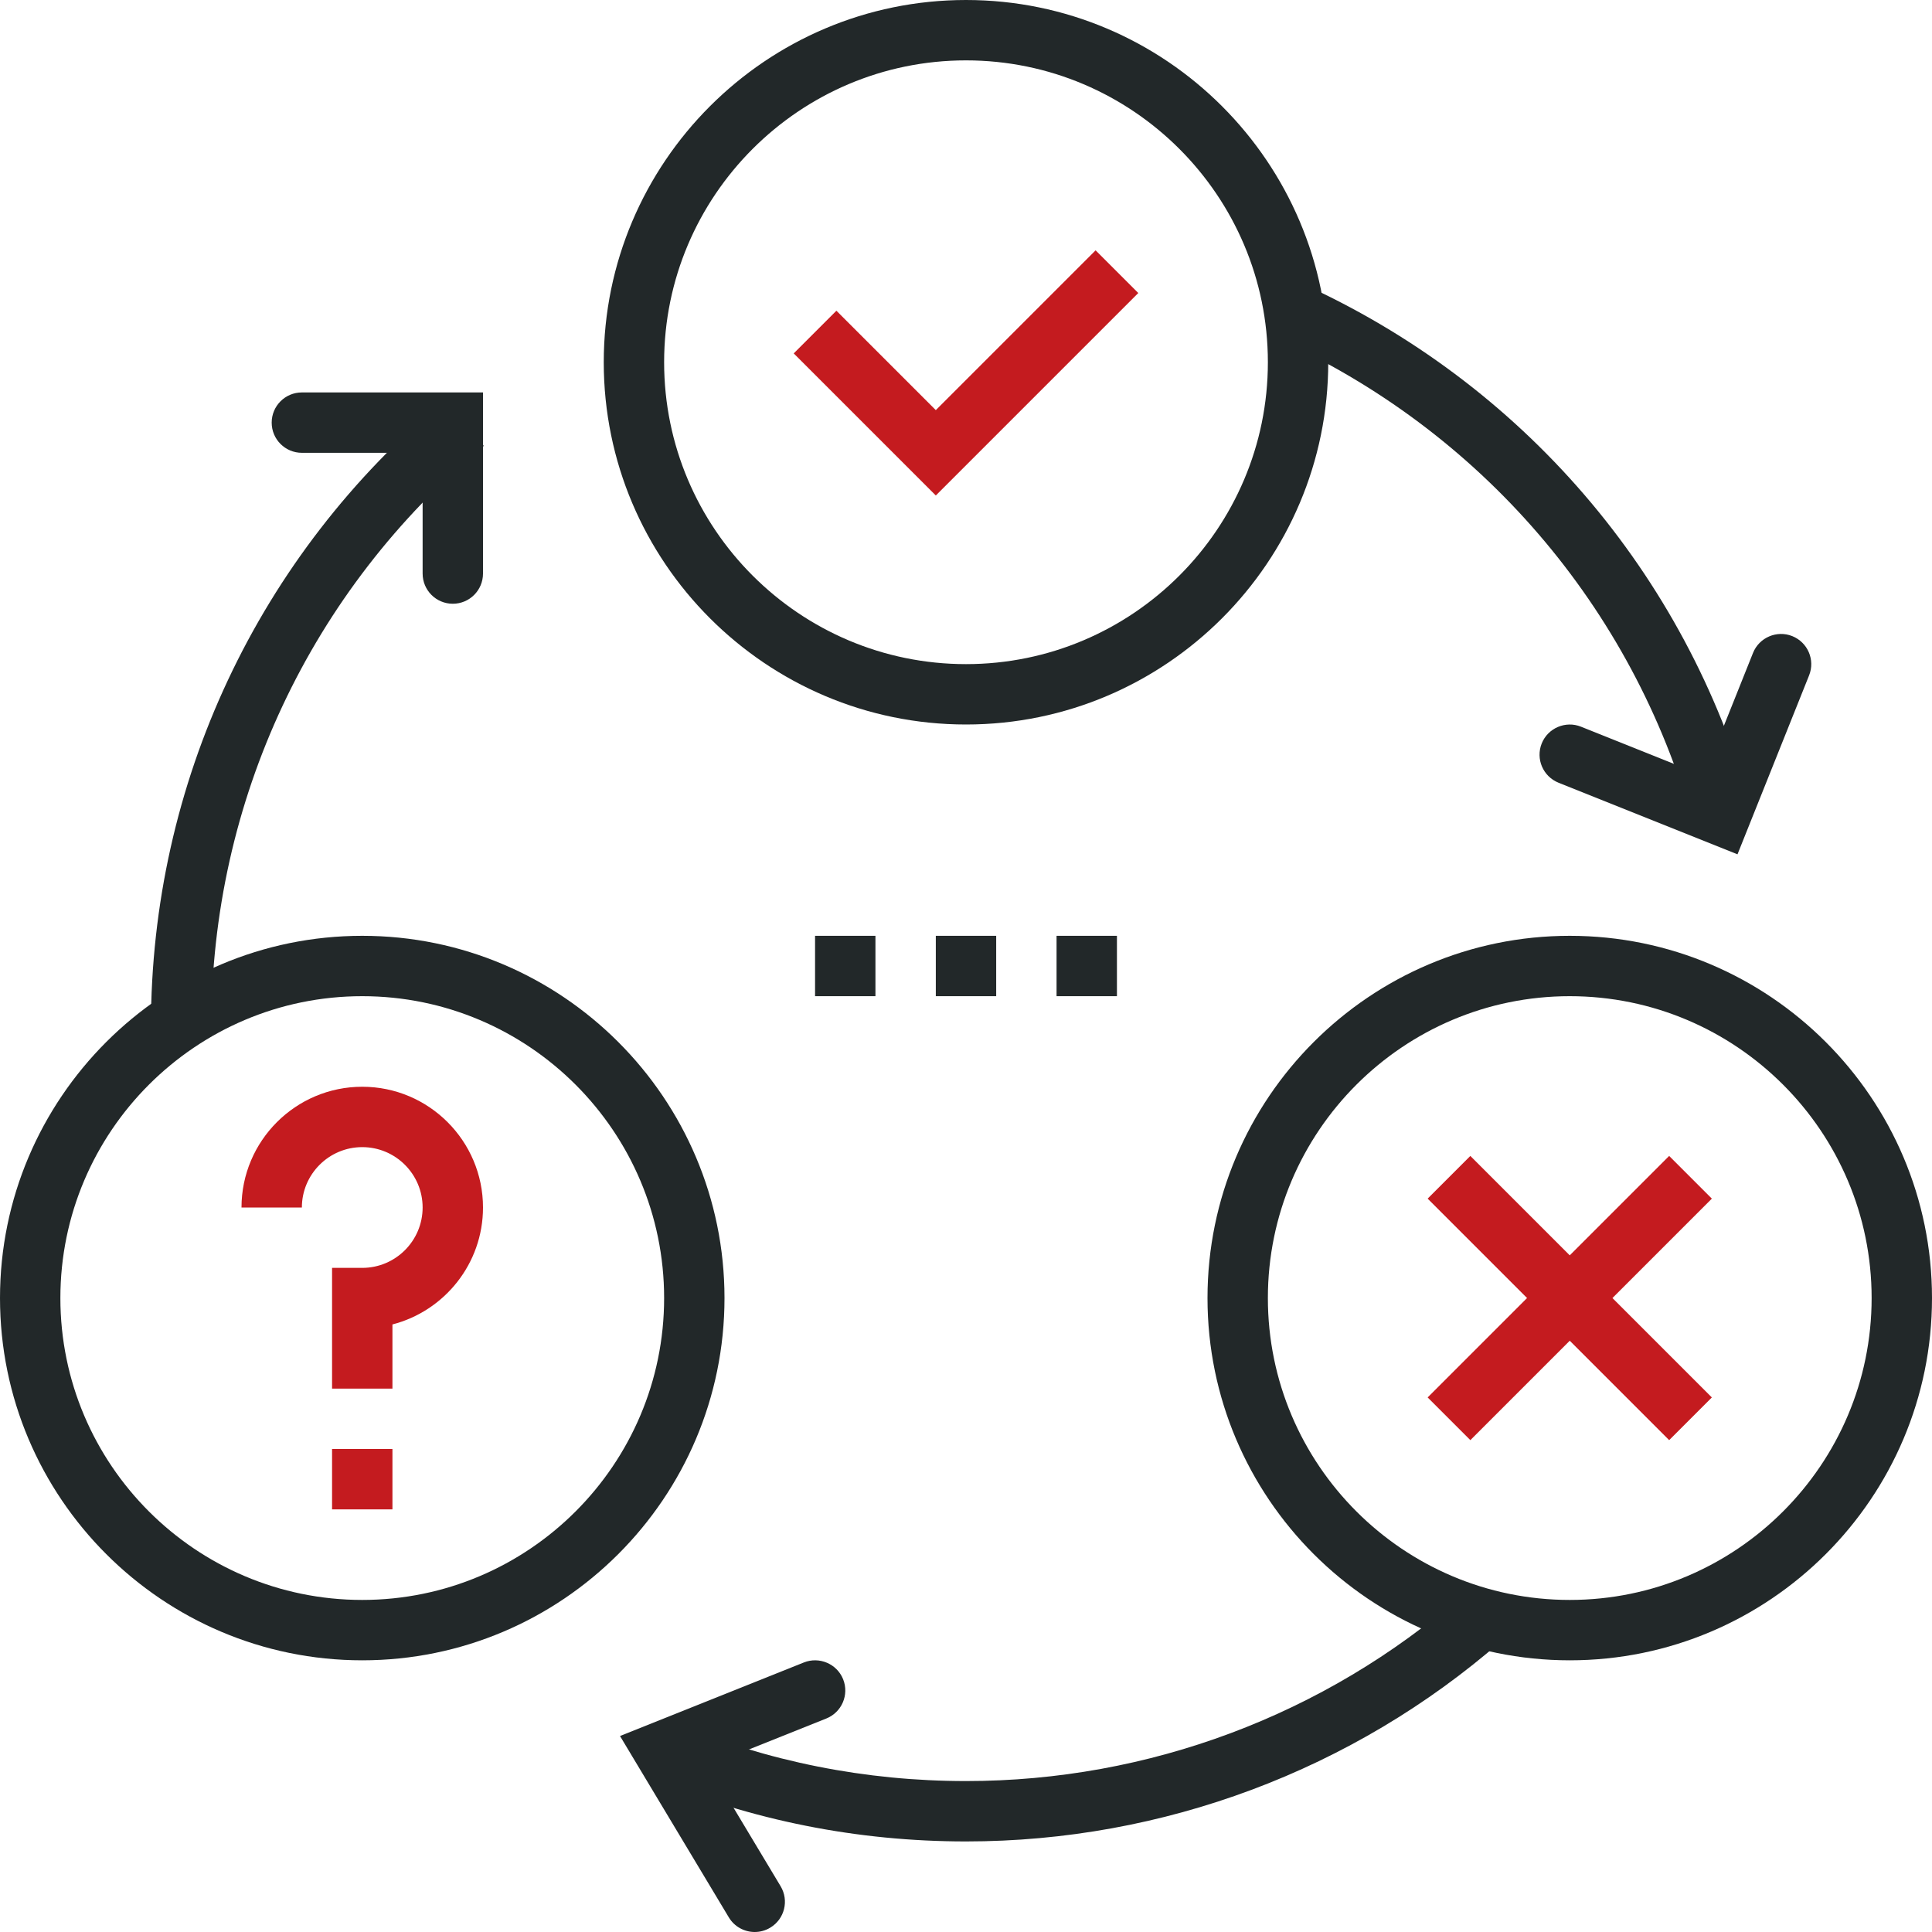 <?xml version="1.0" encoding="UTF-8" standalone="no"?>
<svg width="64px" height="64px" viewBox="0 0 64 64" version="1.1" xmlns="http://www.w3.org/2000/svg" xmlns:xlink="http://www.w3.org/1999/xlink">
    <!-- Generator: Sketch 40.1 (33804) - http://www.bohemiancoding.com/sketch -->
    <title>43_daily_tasks_and_routine</title>
    <desc>Created with Sketch.</desc>
    <defs></defs>
    <g id="independentTrader" stroke="none" stroke-width="1" fill="none" fill-rule="evenodd">
        <g id="homepage" transform="translate(-669, -2735)">
            <g id="43_daily_tasks_and_routine" transform="translate(669, 2735)">
                <g id="_x34_3_x5F_daily_x5F_tasks_x5F_and_x5F_routine">
                    <g id="Group">
                        <path d="M12,55 C5.383,55 0,49.617 0,43 C0,36.383 5.383,31 12,31 C18.617,31 24,36.383 24,43 C24,49.617 18.617,55 12,55 L12,55 Z M12,33 C6.486,33 2,37.486 2,43 C2,48.514 6.486,53 12,53 C17.514,53 22,48.514 22,43 C22,37.486 17.514,33 12,33 L12,33 Z" id="Shape" fill="#222829"></path>
                        <path d="M52,55 C45.383,55 40,49.617 40,43 C40,36.383 45.383,31 52,31 C58.617,31 64,36.383 64,43 C64,49.617 58.617,55 52,55 L52,55 Z M52,33 C46.486,33 42,37.486 42,43 C42,48.514 46.486,53 52,53 C57.514,53 62,48.514 62,43 C62,37.486 57.514,33 52,33 L52,33 Z" id="Shape" fill="#222829"></path>
                        <path d="M32,24 C25.383,24 20,18.617 20,12 C20,5.383 25.383,0 32,0 C38.617,0 44,5.383 44,12 C44,18.617 38.617,24 32,24 L32,24 Z M32,2 C26.486,2 22,6.486 22,12 C22,17.514 26.486,22 32,22 C37.514,22 42,17.514 42,12 C42,6.486 37.514,2 32,2 L32,2 Z" id="Shape" fill="#222829"></path>
                        <path d="M56.084,27.267 C54.086,20.108 49.042,14.248 42.247,11.191 L43.067,9.367 C50.405,12.669 55.852,18.997 58.009,26.729 L56.084,27.267 L56.084,27.267 Z" id="Shape" fill="#222829"></path>
                        <path d="M7,34 L5,34 C5,25.951 8.553,18.382 14.746,13.233 L16.025,14.771 C10.289,19.539 7,26.547 7,34 L7,34 Z" id="Shape" fill="#222829"></path>
                        <path d="M32,61 C28.402,61 24.908,60.304 21.613,58.931 L22.383,57.085 C25.433,58.355 28.668,59 32,59 C38.041,59 43.873,56.816 48.42,52.852 L49.734,54.36 C44.823,58.642 38.524,61 32,61 L32,61 Z" id="Shape" fill="#222829"></path>
                        <path d="M25.001,64 C24.661,64 24.33,63.827 24.143,63.515 L20.539,57.508 L26.63,55.071 C27.139,54.868 27.725,55.115 27.93,55.628 C28.135,56.141 27.885,56.723 27.372,56.928 L23.463,58.491 L25.859,62.484 C26.143,62.958 25.99,63.572 25.516,63.856 C25.354,63.954 25.176,64 25.001,64 L25.001,64 Z" id="Shape" fill="#222829"></path>
                        <path d="M15,20 C14.447,20 14,19.552 14,19 L14,15 L10,15 C9.447,15 9,14.552 9,14 C9,13.448 9.447,13 10,13 L16,13 L16,19 C16,19.552 15.553,20 15,20 L15,20 Z" id="Shape" fill="#222829"></path>
                        <path d="M57.557,28.3 L51.629,25.929 C51.116,25.723 50.866,25.142 51.071,24.629 C51.276,24.116 51.863,23.868 52.371,24.072 L56.443,25.701 L58.071,21.629 C58.276,21.116 58.863,20.868 59.371,21.072 C59.884,21.278 60.134,21.859 59.929,22.372 L57.557,28.3 L57.557,28.3 Z" id="Shape" fill="#222829"></path>
                        <rect id="Rectangle-path" fill="#222829" x="31" y="31" width="2" height="2"></rect>
                        <rect id="Rectangle-path" fill="#222829" x="35" y="31" width="2" height="2"></rect>
                        <rect id="Rectangle-path" fill="#222829" x="27" y="31" width="2" height="2"></rect>
                        <rect id="Rectangle-path" fill="#C41B1F" transform="translate(52, 42.999) rotate(45) translate(-52, -42.999) " x="51" y="37.342" width="2" height="11.314"></rect>
                        <rect id="Rectangle-path" fill="#C41B1F" transform="translate(52, 42.999) rotate(45) translate(-52, -42.999) " x="46.343" y="41.999" width="11.314" height="2"></rect>
                        <polygon id="Shape" fill="#C41B1F" points="31 16.414 26.293 11.707 27.707 10.293 31 13.586 36.293 8.293 37.707 9.707"></polygon>
                        <g transform="translate(8, 36)" fill="#C41B1F">
                            <rect id="Rectangle-path" x="3" y="12" width="2" height="2"></rect>
                            <path d="M5,10 L3,10 L3,6 L4,6 C5.103,6 6,5.103 6,4 C6,2.897 5.103,2 4,2 C2.897,2 2,2.897 2,4 L0,4 C0,1.794 1.794,0 4,0 C6.206,0 8,1.794 8,4 C8,5.86 6.724,7.428 5,7.874 L5,10 L5,10 Z" id="Shape"></path>
                        </g>
                    </g>
                </g>
            </g>
        </g>
    </g>
</svg>